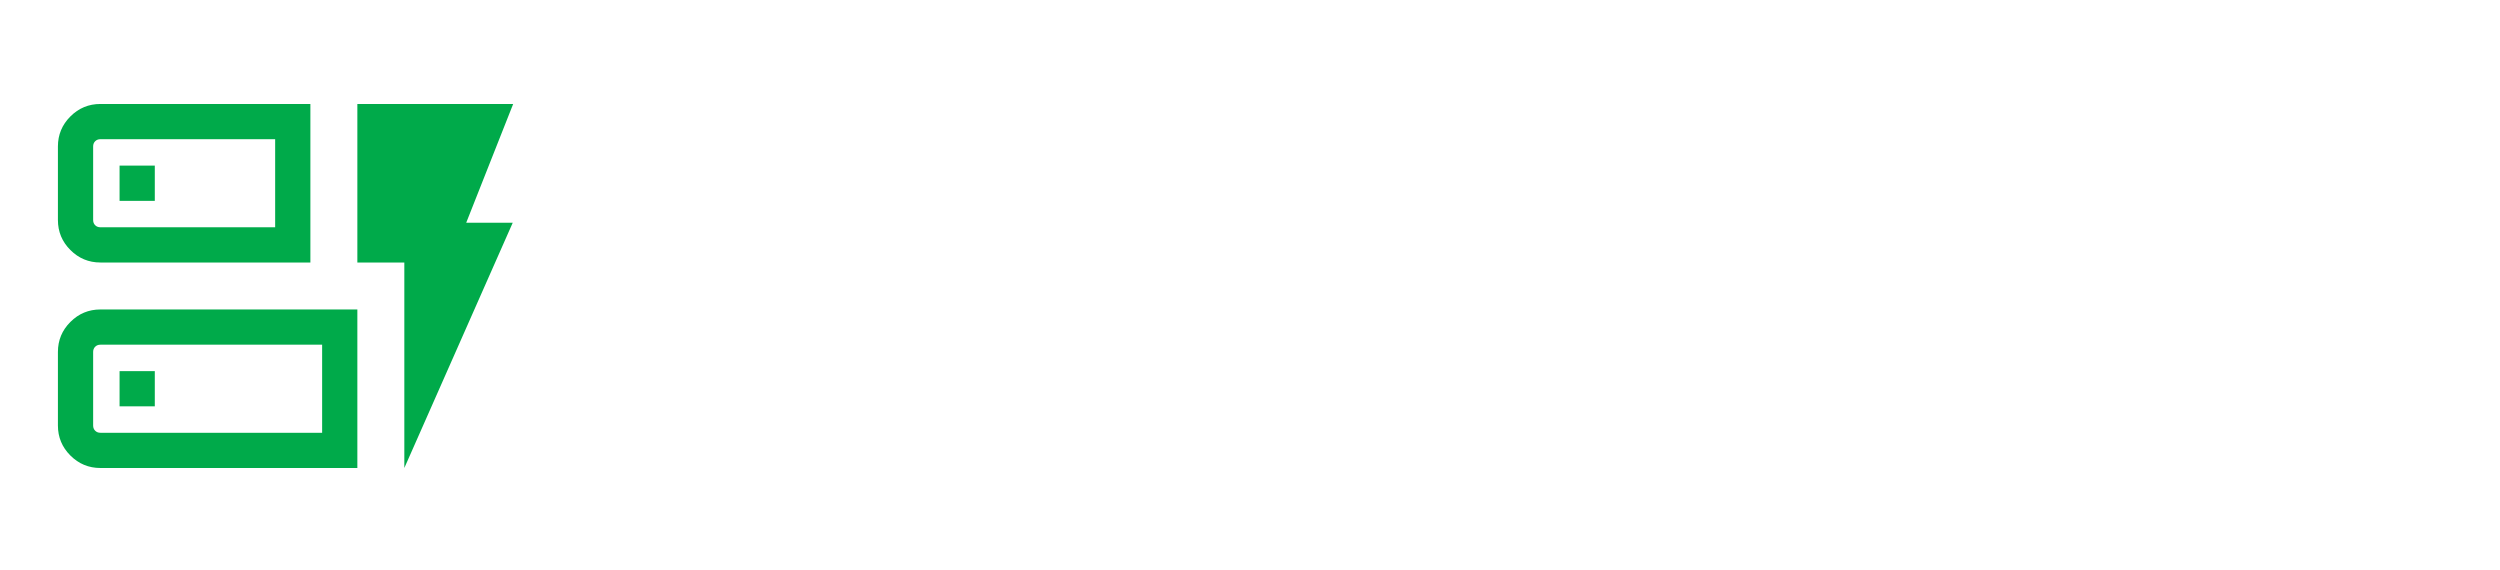 <svg width="399" height="91" viewBox="0 0 399 91" fill="none" xmlns="http://www.w3.org/2000/svg">
<mask id="mask0_408_5" style="mask-type:alpha" maskUnits="userSpaceOnUse" x="0" y="0" width="91" height="91">
<rect x="0.801" y="0.656" width="89.958" height="89.958" fill="#D9D9D9"/>
</mask>
<g mask="url(#mask0_408_5)">
<path d="M16.02 41.895C14.156 41.895 12.561 41.231 11.235 39.904C9.908 38.578 9.244 36.982 9.244 35.119V23.37C9.244 21.506 9.908 19.911 11.235 18.584C12.561 17.258 14.156 16.594 16.02 16.594H49.538V41.895H16.02ZM16.02 36.272H43.915V22.216H16.02C15.683 22.216 15.407 22.325 15.191 22.541C14.974 22.757 14.866 23.033 14.866 23.37V35.119C14.866 35.456 14.974 35.732 15.191 35.948C15.407 36.164 15.683 36.272 16.02 36.272ZM16.02 74.692C14.156 74.692 12.561 74.028 11.235 72.701C9.908 71.374 9.244 69.779 9.244 67.916V56.167C9.244 54.303 9.908 52.708 11.235 51.382C12.561 50.055 14.156 49.391 16.02 49.391H57.034V74.692H16.02ZM16.02 69.07H51.412V55.014H16.02C15.683 55.014 15.407 55.122 15.191 55.338C14.974 55.554 14.866 55.83 14.866 56.167V67.916C14.866 68.252 14.974 68.529 15.191 68.745C15.407 68.961 15.683 69.07 16.02 69.07ZM64.531 74.692V41.895H57.034V16.594H81.902L74.406 35.552H81.83L64.531 74.692ZM19.083 64.853H24.706V59.23H19.083V64.853ZM19.083 32.056H24.706V26.433H19.083V32.056Z" fill="#00AA4A"/>
</g>
</svg>
